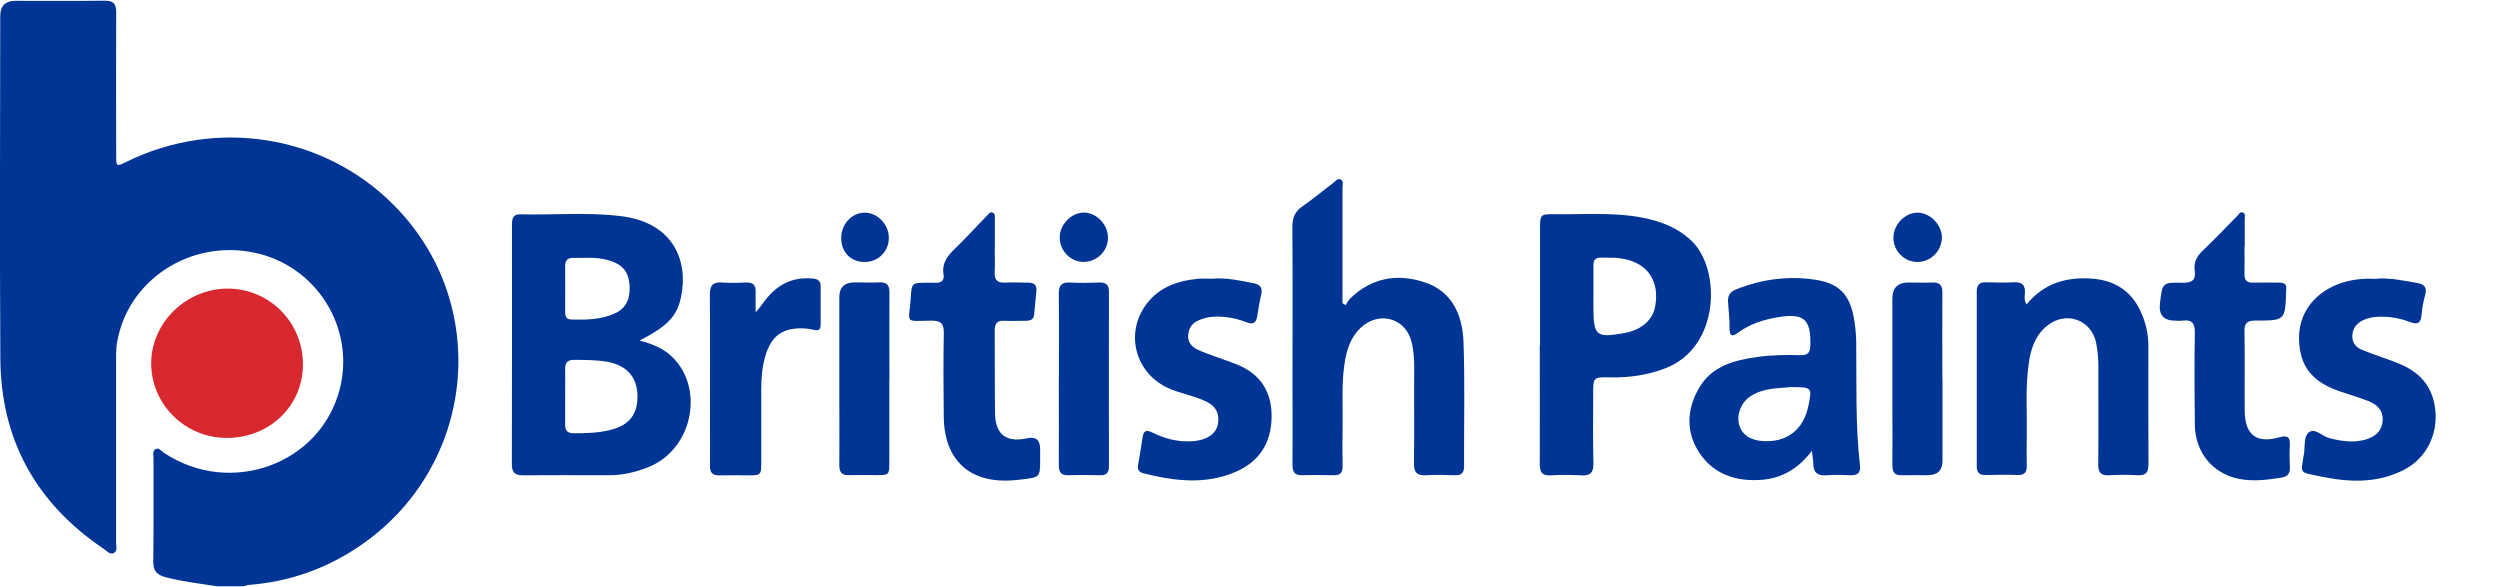 <?xml version="1.0" encoding="UTF-8"?>
<svg id="Layer_1" data-name="Layer 1" xmlns="http://www.w3.org/2000/svg" viewBox="0 0 213 50">
  <defs>
    <style>
      .cls-1 {
        fill: #003595;
      }

      .cls-1, .cls-2 {
        stroke-width: 0px;
      }

      .cls-2 {
        fill: #d7282f;
      }
    </style>
  </defs>
  <path class="cls-1" d="m18.42,49.94c-1.45-.23-2.91-.39-4.34-.77-.75-.2-1.03-.56-1.02-1.34.04-2.92.01-5.83.02-8.75,0-.29-.13-.68.2-.83.27-.12.49.2.72.35,5.65,3.74,13.32.94,14.95-5.46,1.33-5.22-2-10.53-7.31-11.62-5.47-1.13-10.79,2.37-11.67,7.69-.09.54-.08,1.11-.08,1.66,0,5.11,0,10.22,0,15.33,0,.32.15.75-.2.92-.33.16-.61-.19-.87-.37C3.07,42.87.07,37.47.03,30.54-.03,20.82.01,11.1.02,1.38Q.02.08,1.29.07c2.53,0,5.07.02,7.6-.01.78-.01,1.02.26,1.01,1.01-.02,4.05-.01,8.11,0,12.16,0,.98,0,.98.89.55,7.63-3.75,16.76-2.3,22.7,3.63,8.52,8.49,7.06,22.55-3.04,29.24-2.79,1.85-5.86,2.92-9.21,3.18-.16.01-.32.08-.48.12h-2.34Z"/>
  <path class="cls-1" d="m54.48,29.01c1.05.29,1.93.62,2.65,1.27,2.95,2.65,1.94,7.94-1.82,9.49-1.11.46-2.27.73-3.49.72-2.39,0-4.79-.02-7.18.01-.74.01-1.04-.2-1.03-.98.02-6.77.01-13.55.01-20.32,0-.51.03-.96.73-.94,2.86.07,5.74-.2,8.59.16,4.44.55,5.74,3.83,5.08,6.91-.35,1.64-1.17,2.47-3.54,3.69Zm-6.33,4.77c0,.8,0,1.61,0,2.41,0,.47.17.71.68.72,1.09.01,2.17-.02,3.22-.29,1.61-.41,2.32-1.38,2.26-3.01-.06-1.51-.94-2.47-2.49-2.77-.96-.18-1.93-.17-2.9-.18-.59,0-.78.25-.77.8.02.77,0,1.55,0,2.33Zm1.76-11.81c-.33,0-.67.01-1,0-.52-.02-.77.18-.76.72.01,1.3,0,2.6,0,3.9,0,.33.08.62.49.63,1.28.04,2.56.02,3.75-.52,1.02-.46,1.32-1.34,1.25-2.4-.07-1.06-.54-1.7-1.53-2.04-.72-.25-1.46-.32-2.21-.29Z"/>
  <path class="cls-1" d="m131.21,29.4c0-3.33,0-6.66,0-10,0-1.08.07-1.16,1.12-1.15,2.58.04,5.18-.2,7.74.32,1.52.31,2.92.86,4.07,1.97,2.5,2.42,2.42,9.05-2.26,10.84-1.53.59-3.11.81-4.75.77-1.38-.03-1.39,0-1.39,1.41,0,1.97-.03,3.94.02,5.91.02.82-.28,1.08-1.07,1.03-.86-.05-1.73-.05-2.59,0-.8.05-.91-.37-.91-1.02.01-3.36,0-6.72,0-10.08Zm4.55-4.22h0v1c0,2.45.24,2.64,2.71,2.18,1.36-.25,2.33-1.09,2.54-2.2.43-2.26-.66-3.82-2.94-4.15-.55-.08-1.11-.04-1.66-.06-.45-.02-.66.19-.65.65.01.86,0,1.72,0,2.57Z"/>
  <path class="cls-1" d="m114.65,26c.12-.19.22-.4.37-.55,1.81-1.78,3.99-2.17,6.33-1.41,2.4.79,3.26,2.82,3.34,5.1.13,3.52.03,7.05.05,10.58,0,.58-.23.79-.79.77-.81-.03-1.62-.05-2.42,0-.79.05-1.08-.22-1.06-1.03.04-2.75,0-5.5.02-8.25,0-.67-.06-1.33-.2-1.98-.45-2.09-2.72-2.79-4.32-1.34-.94.86-1.26,2-1.43,3.2-.25,1.71-.12,3.44-.15,5.16-.02,1.17-.02,2.33,0,3.5,0,.53-.21.75-.74.74-.89-.02-1.78-.03-2.67,0-.68.03-.86-.27-.86-.9.02-2.25,0-4.5,0-6.75,0-4.5.02-9-.01-13.5,0-.77.2-1.31.85-1.75.89-.62,1.72-1.32,2.59-1.97.21-.16.42-.48.71-.31.23.13.12.46.12.7,0,2.97,0,5.94,0,8.92,0,.3,0,.6,0,.9.09.06.18.11.28.17Z"/>
  <path class="cls-1" d="m172.65,25.95c1.46-1.78,3.32-2.35,5.47-2.22,1.98.12,3.44,1,4.27,2.82.42.92.65,1.88.65,2.9,0,3.36-.01,6.72.01,10.07,0,.7-.19,1.02-.94.97-.8-.05-1.61-.04-2.42,0-.69.04-.93-.23-.92-.92.03-2.8,0-5.61.01-8.41,0-.64-.06-1.27-.18-1.9-.38-2.01-2.56-2.81-4.17-1.52-1.05.84-1.42,2.02-1.59,3.29-.28,1.99-.13,3.99-.16,5.98-.01.89-.02,1.78,0,2.66.01.55-.17.82-.76.8-.92-.03-1.84-.02-2.75,0-.53.01-.75-.21-.75-.74,0-4.97,0-9.93,0-14.9,0-.58.24-.8.8-.78.78.02,1.56.04,2.34,0,.74-.04,1.02.25.96.97-.02.26-.07.55.13.91Z"/>
  <path class="cls-1" d="m154.36,38.43c-1.14,1.5-2.55,2.32-4.26,2.45-2.15.17-4.09-.45-5.32-2.31-1.17-1.78-1.07-3.72-.01-5.53,1.09-1.87,3-2.35,4.97-2.63,1.22-.17,2.44-.18,3.67-.15.61.02.82-.22.83-.83.07-2.23-.55-2.78-2.78-2.4-1.22.2-2.38.58-3.39,1.32-.5.36-.71.31-.71-.36,0-.75-.07-1.5-.13-2.24-.04-.54.15-.88.68-1.09,2.2-.88,4.47-1.18,6.8-.82,1.97.31,2.87,1.26,3.23,3.19.12.68.2,1.38.21,2.07.04,3.52-.08,7.05.32,10.56.07.63-.2.85-.81.83-.67-.03-1.34-.05-2,0-.76.07-1.16-.19-1.17-.98,0-.3-.06-.6-.12-1.09Zm-1.87-5.44c-.97.1-2.27.04-3.39.8-.78.53-1.16,1.55-.92,2.41.21.79.89,1.28,1.89,1.37,2.11.19,3.59-.92,4.01-3.01.32-1.57.31-1.58-1.58-1.58Z"/>
  <path class="cls-2" d="m25.81,31.06c0,3.53-2.86,6.27-6.52,6.25-3.53-.01-6.4-2.86-6.41-6.34,0-3.46,2.95-6.36,6.49-6.38,3.57-.02,6.45,2.87,6.44,6.46Z"/>
  <path class="cls-1" d="m103.36,23.74c1.15-.09,2.29.16,3.44.39.59.11.79.41.65,1-.14.59-.24,1.2-.33,1.8-.09.56-.34.76-.91.53-.89-.35-1.81-.52-2.78-.48-.48.02-.93.14-1.37.34-.54.25-.8.7-.83,1.26-.04.55.29.96.77,1.19.5.24,1.03.42,1.55.61.62.23,1.26.44,1.88.69,2.01.83,2.95,2.37,2.91,4.51-.04,2.18-1.06,3.77-3.08,4.63-2.59,1.11-5.23.77-7.86.11-.36-.09-.5-.33-.44-.68.13-.79.28-1.58.39-2.38.08-.61.35-.65.85-.4,1.06.52,2.18.82,3.39.73.39-.03.77-.09,1.13-.25.63-.28,1.03-.72,1.08-1.45.05-.76-.27-1.28-.92-1.62-.97-.5-2.05-.69-3.06-1.08-3.17-1.24-4.14-5.01-1.9-7.58,1.08-1.24,2.57-1.71,4.16-1.86.41-.04.83,0,1.28,0Z"/>
  <path class="cls-1" d="m202.5,23.74c1.16-.08,2.3.17,3.45.37.63.11.85.4.67,1.04-.16.56-.26,1.14-.31,1.72-.06.73-.41.79-1,.56-.86-.33-1.77-.48-2.7-.44-.45.02-.89.1-1.29.3-.54.26-.87.68-.9,1.3-.03.62.31,1.01.83,1.22.98.4,1.99.72,2.97,1.1,1.85.71,3.05,1.93,3.27,4.02.22,2.07-.75,4.09-2.62,5.07-2.3,1.21-4.73,1.1-7.17.59-1.86-.39-1.68-.17-1.4-1.93.1-.63-.04-1.46.41-1.82.53-.41,1.13.32,1.72.48,1.04.27,2.08.43,3.12.13.8-.23,1.39-.7,1.45-1.62.06-.9-.5-1.38-1.24-1.67-.8-.31-1.63-.55-2.45-.83-2.33-.81-3.36-2.12-3.43-4.38-.07-2.12,1.16-3.89,3.3-4.73,1.06-.41,2.16-.52,3.3-.46Z"/>
  <path class="cls-1" d="m84.75,21.06c0,.72.03,1.44,0,2.16-.03.66.25.89.89.86.64-.04,1.28,0,1.92,0,.52-.01.8.18.74.73-.07.66-.13,1.32-.19,1.99-.04.43-.32.53-.7.53-.61,0-1.23.03-1.84,0-.63-.04-.82.25-.82.84.02,2.36-.01,4.72.03,7.08.03,1.79.98,2.48,2.74,2.09q1.09-.24,1.1.9c0,.31,0,.61,0,.92,0,1.51-.02,1.5-1.56,1.69-1.03.13-2.05.16-3.06-.09-2.26-.56-3.55-2.4-3.59-5.18-.03-2.39-.04-4.77,0-7.16.02-.82-.21-1.11-1.07-1.1-2.39.03-1.88.3-1.74-2.02.07-1.21.14-1.21,1.37-1.21.25,0,.5-.01.75,0,.51.03.75-.23.67-.71-.16-.98.36-1.61,1.01-2.23.92-.89,1.77-1.84,2.67-2.75.14-.14.27-.41.54-.27.2.1.15.34.15.53,0,.8,0,1.61,0,2.41h0Z"/>
  <path class="cls-1" d="m191.23,21.01c0,.78.02,1.55,0,2.33-.02.53.19.76.73.74.75-.02,1.5,0,2.25,0,.41,0,.65.14.57.6,0,.03,0,.06,0,.08-.08,2.54-.08,2.56-2.6,2.55-.73,0-.97.22-.95.95.04,2.25,0,4.49.02,6.74.01,2.04.99,2.81,2.94,2.26.78-.22.94.03.9.72-.03.61-.02,1.22.01,1.83.03.56-.22.81-.75.89-1.21.19-2.42.34-3.64.09-2.2-.46-3.68-2.25-3.71-4.6-.03-2.61-.05-5.22,0-7.82.02-.87-.28-1.16-1.1-1.05-.19.03-.39,0-.58,0q-1.47,0-1.29-1.48c.2-1.75.2-1.79,1.94-1.75.81.02,1.13-.25,1.02-1.04-.1-.69.17-1.21.68-1.69,1.01-.96,1.96-1.97,2.94-2.96.13-.13.24-.37.46-.3.28.09.18.37.18.58.01.78,0,1.55,0,2.33h0Z"/>
  <path class="cls-1" d="m64.38,26.62c.5-.57.86-1.18,1.38-1.68.98-.95,2.14-1.34,3.5-1.21.43.04.67.21.66.67,0,1.08,0,2.16,0,3.25,0,.4-.14.56-.56.46-.29-.07-.6-.12-.9-.13-1.78-.07-2.74.63-3.25,2.34-.28.94-.35,1.9-.35,2.88,0,2.03,0,4.05,0,6.08,0,1.22,0,1.22-1.19,1.22-.78,0-1.56-.02-2.34,0-.61.02-.86-.22-.84-.82.02-1.11,0-2.22,0-3.33,0-3.75.02-7.49-.01-11.24,0-.8.26-1.1,1.06-1.04.69.05,1.39.03,2.09,0,.53-.01.76.23.75.75-.01.6,0,1.2,0,1.8Z"/>
  <path class="cls-1" d="m75.77,32.27c0,2.36,0,4.72,0,7.08,0,1.13,0,1.13-1.17,1.13-.75,0-1.5-.02-2.25,0-.61.03-.84-.22-.84-.83.02-1.72,0-3.44,0-5.16,0-3.05,0-6.11,0-9.16q0-1.27,1.31-1.27c.7,0,1.39.03,2.09,0,.65-.03.88.23.87.88-.02,2.44,0,4.89,0,7.33Z"/>
  <path class="cls-1" d="m90.22,32.19c0-2.39.02-4.78-.01-7.16-.01-.72.23-1,.96-.96.83.05,1.67.03,2.5,0,.55-.01.81.19.81.77-.01,4.97,0,9.94,0,14.91,0,.53-.22.75-.75.74-.89-.02-1.78-.03-2.67,0-.68.03-.85-.27-.85-.89.02-2.47,0-4.94,0-7.41Z"/>
  <path class="cls-1" d="m165.5,32.27c0,2.33,0,4.66,0,7q0,1.21-1.26,1.22c-.72,0-1.45-.02-2.17,0-.61.03-.84-.22-.84-.83.02-1.78,0-3.55,0-5.33,0-2.97,0-5.94,0-8.91q0-1.35,1.39-1.35c.67,0,1.34.03,2,0,.65-.03.88.23.87.88-.02,2.44,0,4.89,0,7.33Z"/>
  <path class="cls-1" d="m92.36,22.32c-1.16,0-2.09-.95-2.07-2.13.01-1.09,1.02-2.09,2.08-2.08,1.07.02,2.02,1.02,2.03,2.13.01,1.13-.92,2.06-2.04,2.07Z"/>
  <path class="cls-1" d="m163.37,22.32c-1.13,0-2.06-.94-2.05-2.07,0-1.11.97-2.12,2.03-2.13,1.09-.02,2.13,1.05,2.1,2.15-.04,1.14-.96,2.05-2.08,2.05Z"/>
  <path class="cls-1" d="m71.67,20.29c-.01-1.16.87-2.14,1.95-2.17,1.1-.04,2.1.97,2.11,2.13.01,1.15-.88,2.06-2.03,2.07-1.19.02-2.02-.81-2.03-2.03Z"/>
</svg>